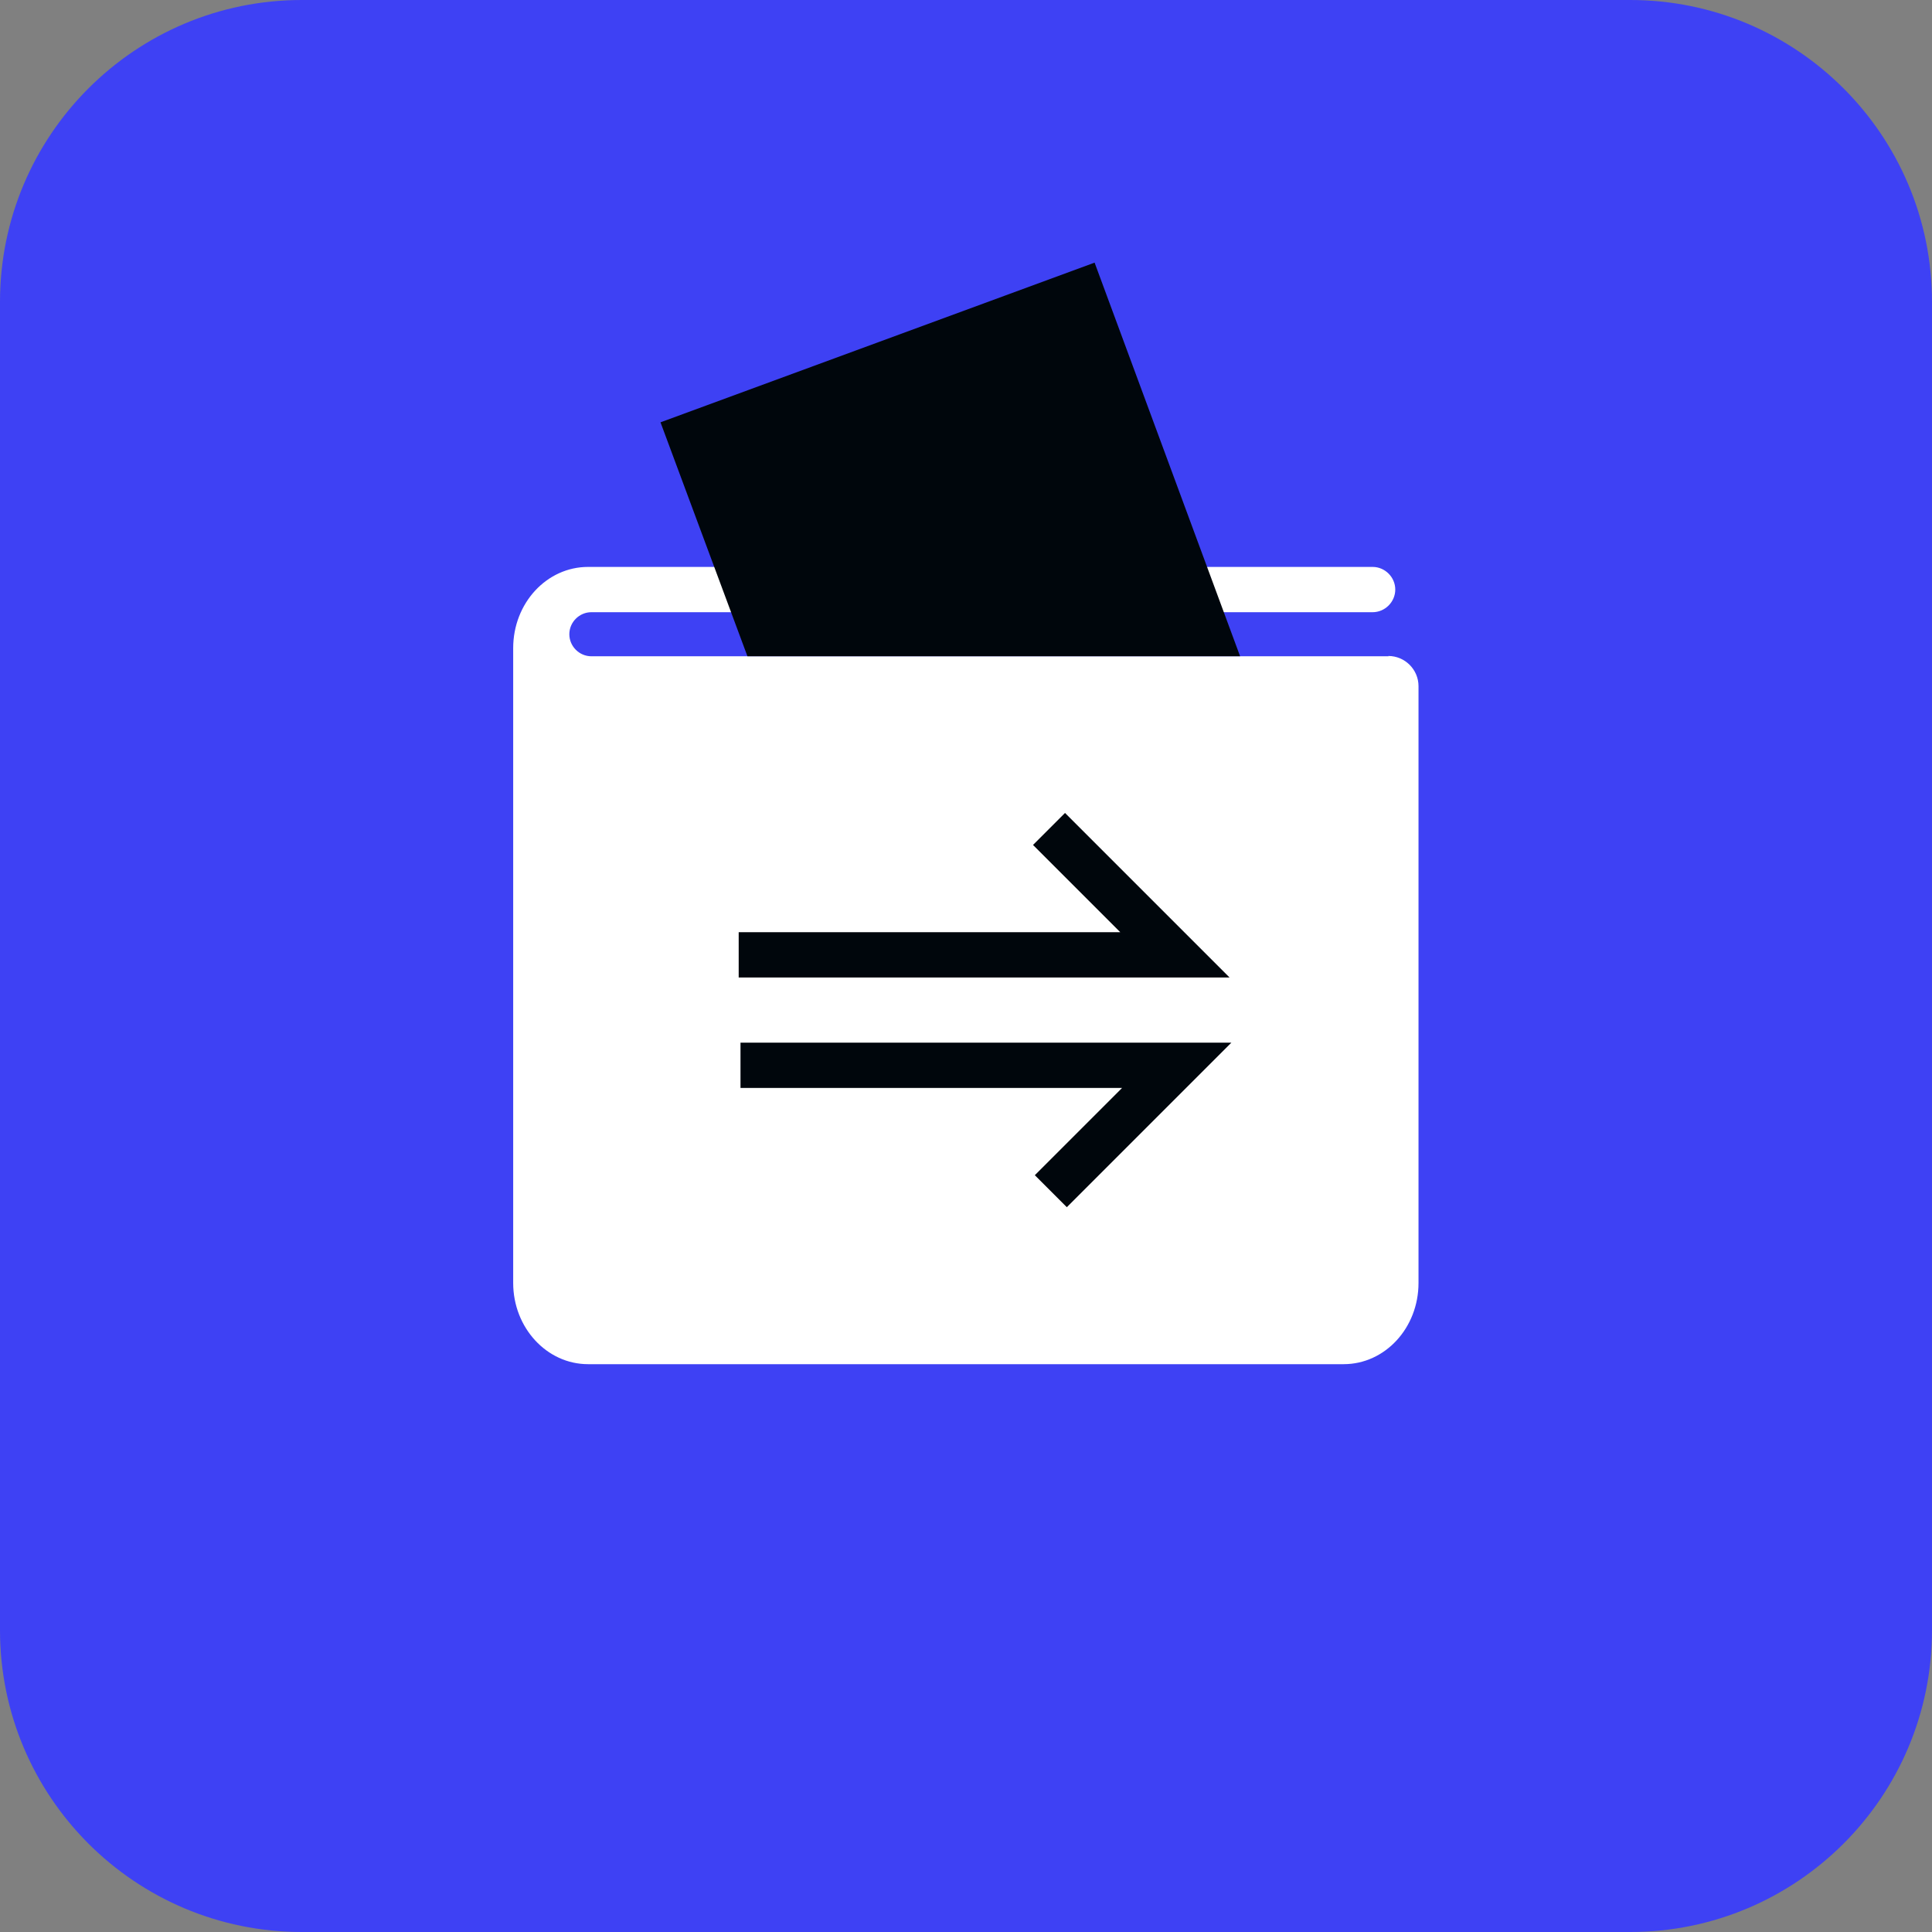 <svg width="64" height="64" viewBox="0 0 64 64" fill="none" xmlns="http://www.w3.org/2000/svg">
<rect x="0" y="0" width="64" height="64" fill="#808080" stroke="none"/>
<path d="M54 0H10C4.477 0 0 4.477 0 10V54C0 59.523 4.477 64 10 64H54C59.523 64 64 59.523 64 54V10C64 4.477 59.523 0 54 0Z" fill="#3E41F4"/>
<path d="M46 21.74H20.19H19.59C19.19 21.74 18.86 21.41 18.86 21.01C18.86 20.61 19.19 20.28 19.59 20.28H45.47C45.88 20.28 46.22 19.94 46.22 19.53C46.22 19.12 45.88 18.78 45.47 18.78H19.61C19.61 18.78 19.59 18.78 19.57 18.78H19.48C18.11 18.78 17 19.98 17 21.47V42.5C17 43.98 18.11 45.19 19.48 45.19H44.51C45.88 45.19 46.99 43.99 46.99 42.5V22.73C46.99 22.18 46.54 21.73 45.99 21.73L46 21.74Z" fill="white"/>
<path d="M41.08 21.74L36.26 8.7L21.88 13.99L24.76 21.74H41.08Z" fill="#00060C"/>
<path d="M35.34 39.99L34.28 38.93L37.17 36.04H24.53V34.54H40.79L35.34 39.99Z" fill="#00060C"/>
<path d="M40.73 32.38H24.47V30.88H37.11L34.22 27.99L35.28 26.93L40.73 32.38Z" fill="#00060C"/>
</svg>

